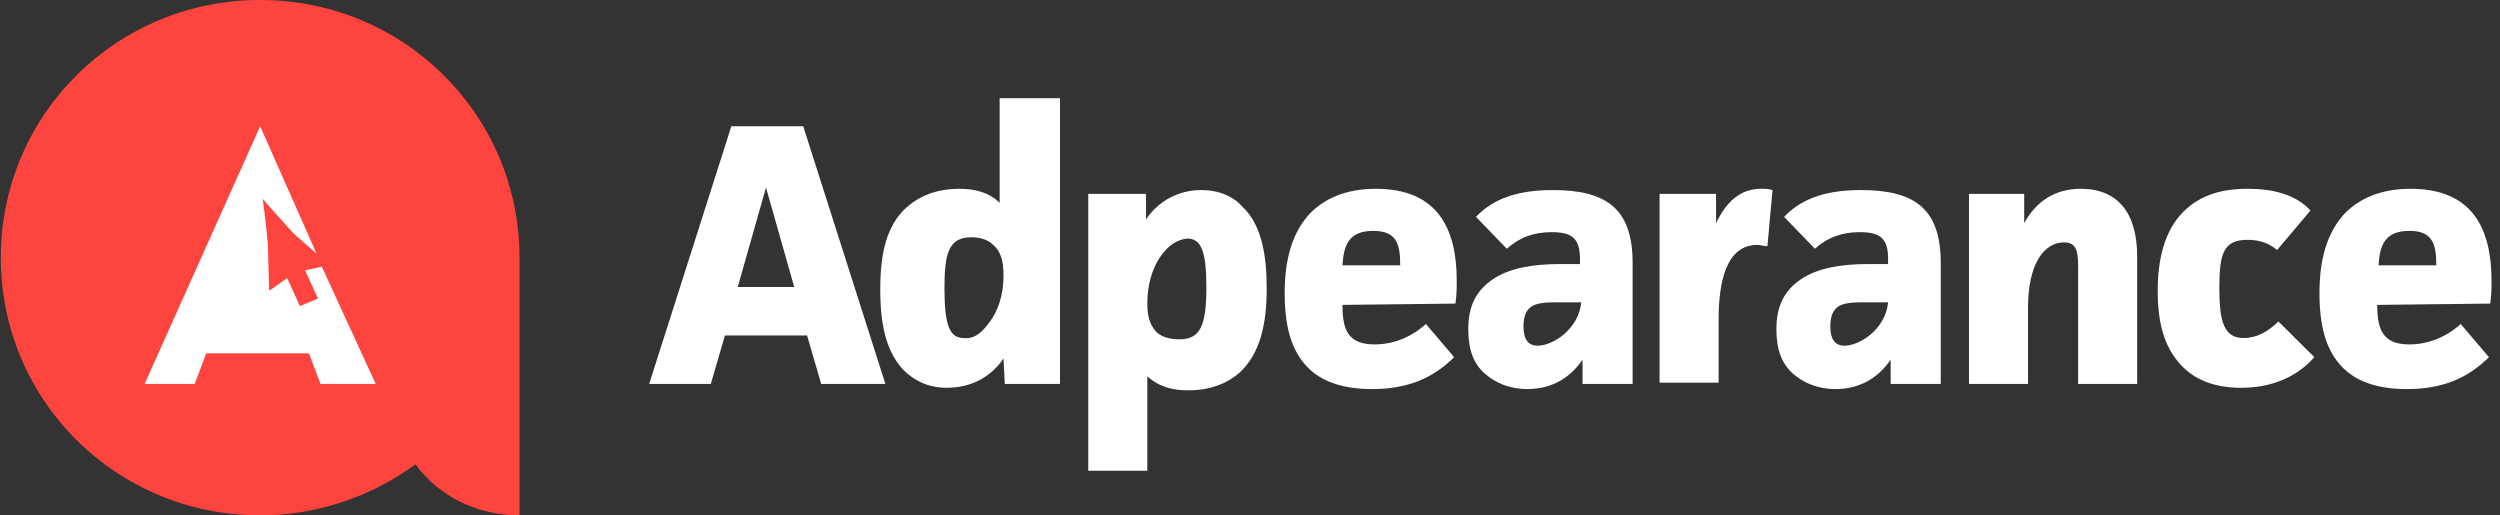 <?xml version="1.0" encoding="UTF-8"?> <svg xmlns="http://www.w3.org/2000/svg" width="228" height="47" viewBox="0 0 228 47" fill="none"><rect x="0" y="0" width="228" height="47" fill="#333333" stroke="none"/><path d="M23.727 0C10.613 0 0.075 10.47 0.075 23.5C0.075 36.53 10.613 47 23.727 47C28.995 47 33.913 45.255 37.894 42.346C40.002 45.255 43.514 47 47.378 47V23.5C47.378 10.47 36.84 0 23.727 0Z" fill="#FE443E"></path><path d="M27.825 24.663L28.996 27.223L27.356 27.921L26.186 25.361L24.546 26.525L24.429 22.337C24.312 20.708 23.961 18.148 23.961 18.148C23.961 18.148 25.6 20.01 26.771 21.29L28.879 23.151L23.727 11.517L13.189 35.017H17.755L18.809 32.225H28.176L29.23 35.017H34.265L29.347 24.314L27.825 24.663Z" fill="white"></path><path d="M74.894 35.017L73.606 30.596H66.113L64.825 35.017H59.204L66.698 11.517H73.255L80.749 35.017H74.894ZM69.859 17.102L67.283 26.176H72.435L69.859 17.102Z" fill="white"></path><path d="M96.673 8.958V35.017H91.638L91.521 32.691C90.35 34.436 88.476 35.366 86.369 35.366C84.73 35.366 83.442 34.785 82.388 33.738C80.983 32.225 80.28 30.015 80.28 26.409C80.28 23.035 80.866 20.592 82.622 18.963C83.793 17.916 85.315 17.218 87.54 17.218C88.945 17.218 90.233 17.567 91.169 18.498V8.958H96.673ZM90.116 29.55C91.052 28.386 91.521 26.874 91.521 25.129C91.521 23.849 91.287 22.918 90.584 22.337C90.116 21.871 89.413 21.639 88.594 21.639C86.486 21.639 86.135 23.151 86.135 26.292C86.135 29.666 86.603 30.829 87.891 30.829C88.711 30.946 89.413 30.48 90.116 29.55Z" fill="white"></path><path d="M104.518 17.683V20.01C105.688 18.265 107.562 17.334 109.552 17.334C111.192 17.334 112.48 17.916 113.299 18.847C115.055 20.475 115.524 23.267 115.524 26.292C115.524 29.55 114.938 32.225 113.065 33.97C112.011 34.901 110.489 35.599 108.381 35.599C107.093 35.599 105.805 35.366 104.635 34.319V42.928H99.249V17.683H104.518ZM105.923 23.267C104.986 24.547 104.635 26.176 104.635 27.688C104.635 28.852 104.869 29.55 105.337 30.131C105.805 30.713 106.625 30.946 107.562 30.946C109.435 30.946 110.021 29.782 110.021 26.176C110.021 22.918 109.552 21.755 108.264 21.755C107.328 21.871 106.625 22.337 105.923 23.267Z" fill="white"></path><path d="M132.619 32.574C130.628 34.552 128.286 35.483 125.125 35.483C122.666 35.483 120.793 34.901 119.505 33.738C117.983 32.342 117.163 30.248 117.163 26.758C117.163 23.849 117.749 21.29 119.505 19.428C120.793 18.149 122.666 17.218 125.476 17.218C131.097 17.218 132.853 20.825 132.853 25.594C132.853 26.292 132.853 26.874 132.736 27.688L122.432 27.805C122.432 30.015 122.9 31.411 125.359 31.411C127.116 31.411 128.755 30.713 130.043 29.55L132.619 32.574ZM127.701 24.198C127.701 22.221 127.35 21.057 125.242 21.057C123.017 21.057 122.549 22.337 122.432 24.198H127.701Z" fill="white"></path><path d="M134.609 19.777C136.366 17.916 138.824 17.334 141.635 17.334C146.552 17.334 148.894 19.079 148.894 23.965V35.017H144.328V32.807C143.04 34.668 141.283 35.483 139.293 35.483C137.654 35.483 136.366 34.901 135.429 34.087C134.375 33.156 133.907 31.876 133.907 30.015C133.907 27.921 134.609 26.525 136.131 25.478C137.654 24.431 139.878 24.082 142.22 24.082H144.093V23.616C144.093 21.755 143.391 21.173 141.517 21.173C139.878 21.173 138.59 21.639 137.419 22.686L134.609 19.777ZM141.869 27.572C139.995 27.572 138.942 27.805 138.942 29.782C138.942 30.829 139.293 31.527 140.229 31.527C141.635 31.527 143.976 30.015 144.21 27.572H141.869Z" fill="white"></path><path d="M156.505 17.683V20.359C157.441 18.381 158.729 17.218 160.603 17.218C160.954 17.218 161.305 17.218 161.657 17.334L161.188 22.453C160.837 22.453 160.603 22.337 160.251 22.337C157.441 22.337 156.739 25.711 156.739 29.084V34.901H151.353V17.683H156.505Z" fill="white"></path><path d="M162.71 19.777C164.467 17.916 166.926 17.334 169.736 17.334C174.653 17.334 176.995 19.079 176.995 23.965V35.017H172.429V32.807C171.141 34.668 169.384 35.483 167.394 35.483C165.755 35.483 164.467 34.901 163.53 34.087C162.476 33.156 162.008 31.876 162.008 30.015C162.008 27.921 162.71 26.525 164.232 25.478C165.755 24.431 167.979 24.082 170.321 24.082H172.195V23.616C172.195 21.755 171.492 21.173 169.619 21.173C167.979 21.173 166.691 21.639 165.52 22.686L162.71 19.777ZM169.853 27.572C167.979 27.572 166.926 27.805 166.926 29.782C166.926 30.829 167.277 31.527 168.214 31.527C169.619 31.527 171.96 30.015 172.195 27.572H169.853Z" fill="white"></path><path d="M184.606 17.683V20.359C185.66 18.381 187.416 17.218 189.758 17.218C193.153 17.218 194.91 19.428 194.91 23.384V35.017H189.524V24.198C189.524 22.802 189.289 22.104 188.236 22.104C186.479 22.104 184.957 23.965 184.957 28.037V35.017H179.571V17.683H184.606Z" fill="white"></path><path d="M211.068 32.575C209.429 34.436 207.087 35.367 204.394 35.367C201.818 35.367 200.062 34.552 198.891 33.273C197.369 31.644 196.783 29.433 196.783 26.525C196.783 23.733 197.369 21.057 199.125 19.312C200.413 18.032 202.169 17.218 204.979 17.218C207.204 17.218 209.312 17.683 210.717 19.196L207.672 22.802C206.853 22.104 205.916 21.872 204.979 21.872C202.755 21.872 202.403 23.151 202.403 26.292C202.403 29.433 202.872 30.829 204.628 30.829C205.799 30.829 206.853 30.248 207.79 29.317L211.068 32.575Z" fill="white"></path><path d="M226.992 32.574C225.001 34.552 222.66 35.483 219.498 35.483C217.039 35.483 215.166 34.901 213.878 33.738C212.356 32.342 211.536 30.248 211.536 26.758C211.536 23.849 212.122 21.29 213.878 19.428C215.166 18.149 217.039 17.218 219.849 17.218C225.47 17.218 227.226 20.825 227.226 25.594C227.226 26.292 227.226 26.874 227.109 27.688L216.805 27.805C216.805 30.015 217.273 31.411 219.732 31.411C221.489 31.411 223.128 30.713 224.416 29.55L226.992 32.574ZM222.191 24.198C222.191 22.221 221.84 21.057 219.732 21.057C217.508 21.057 217.039 22.337 216.922 24.198H222.191Z" fill="white"></path></svg> 